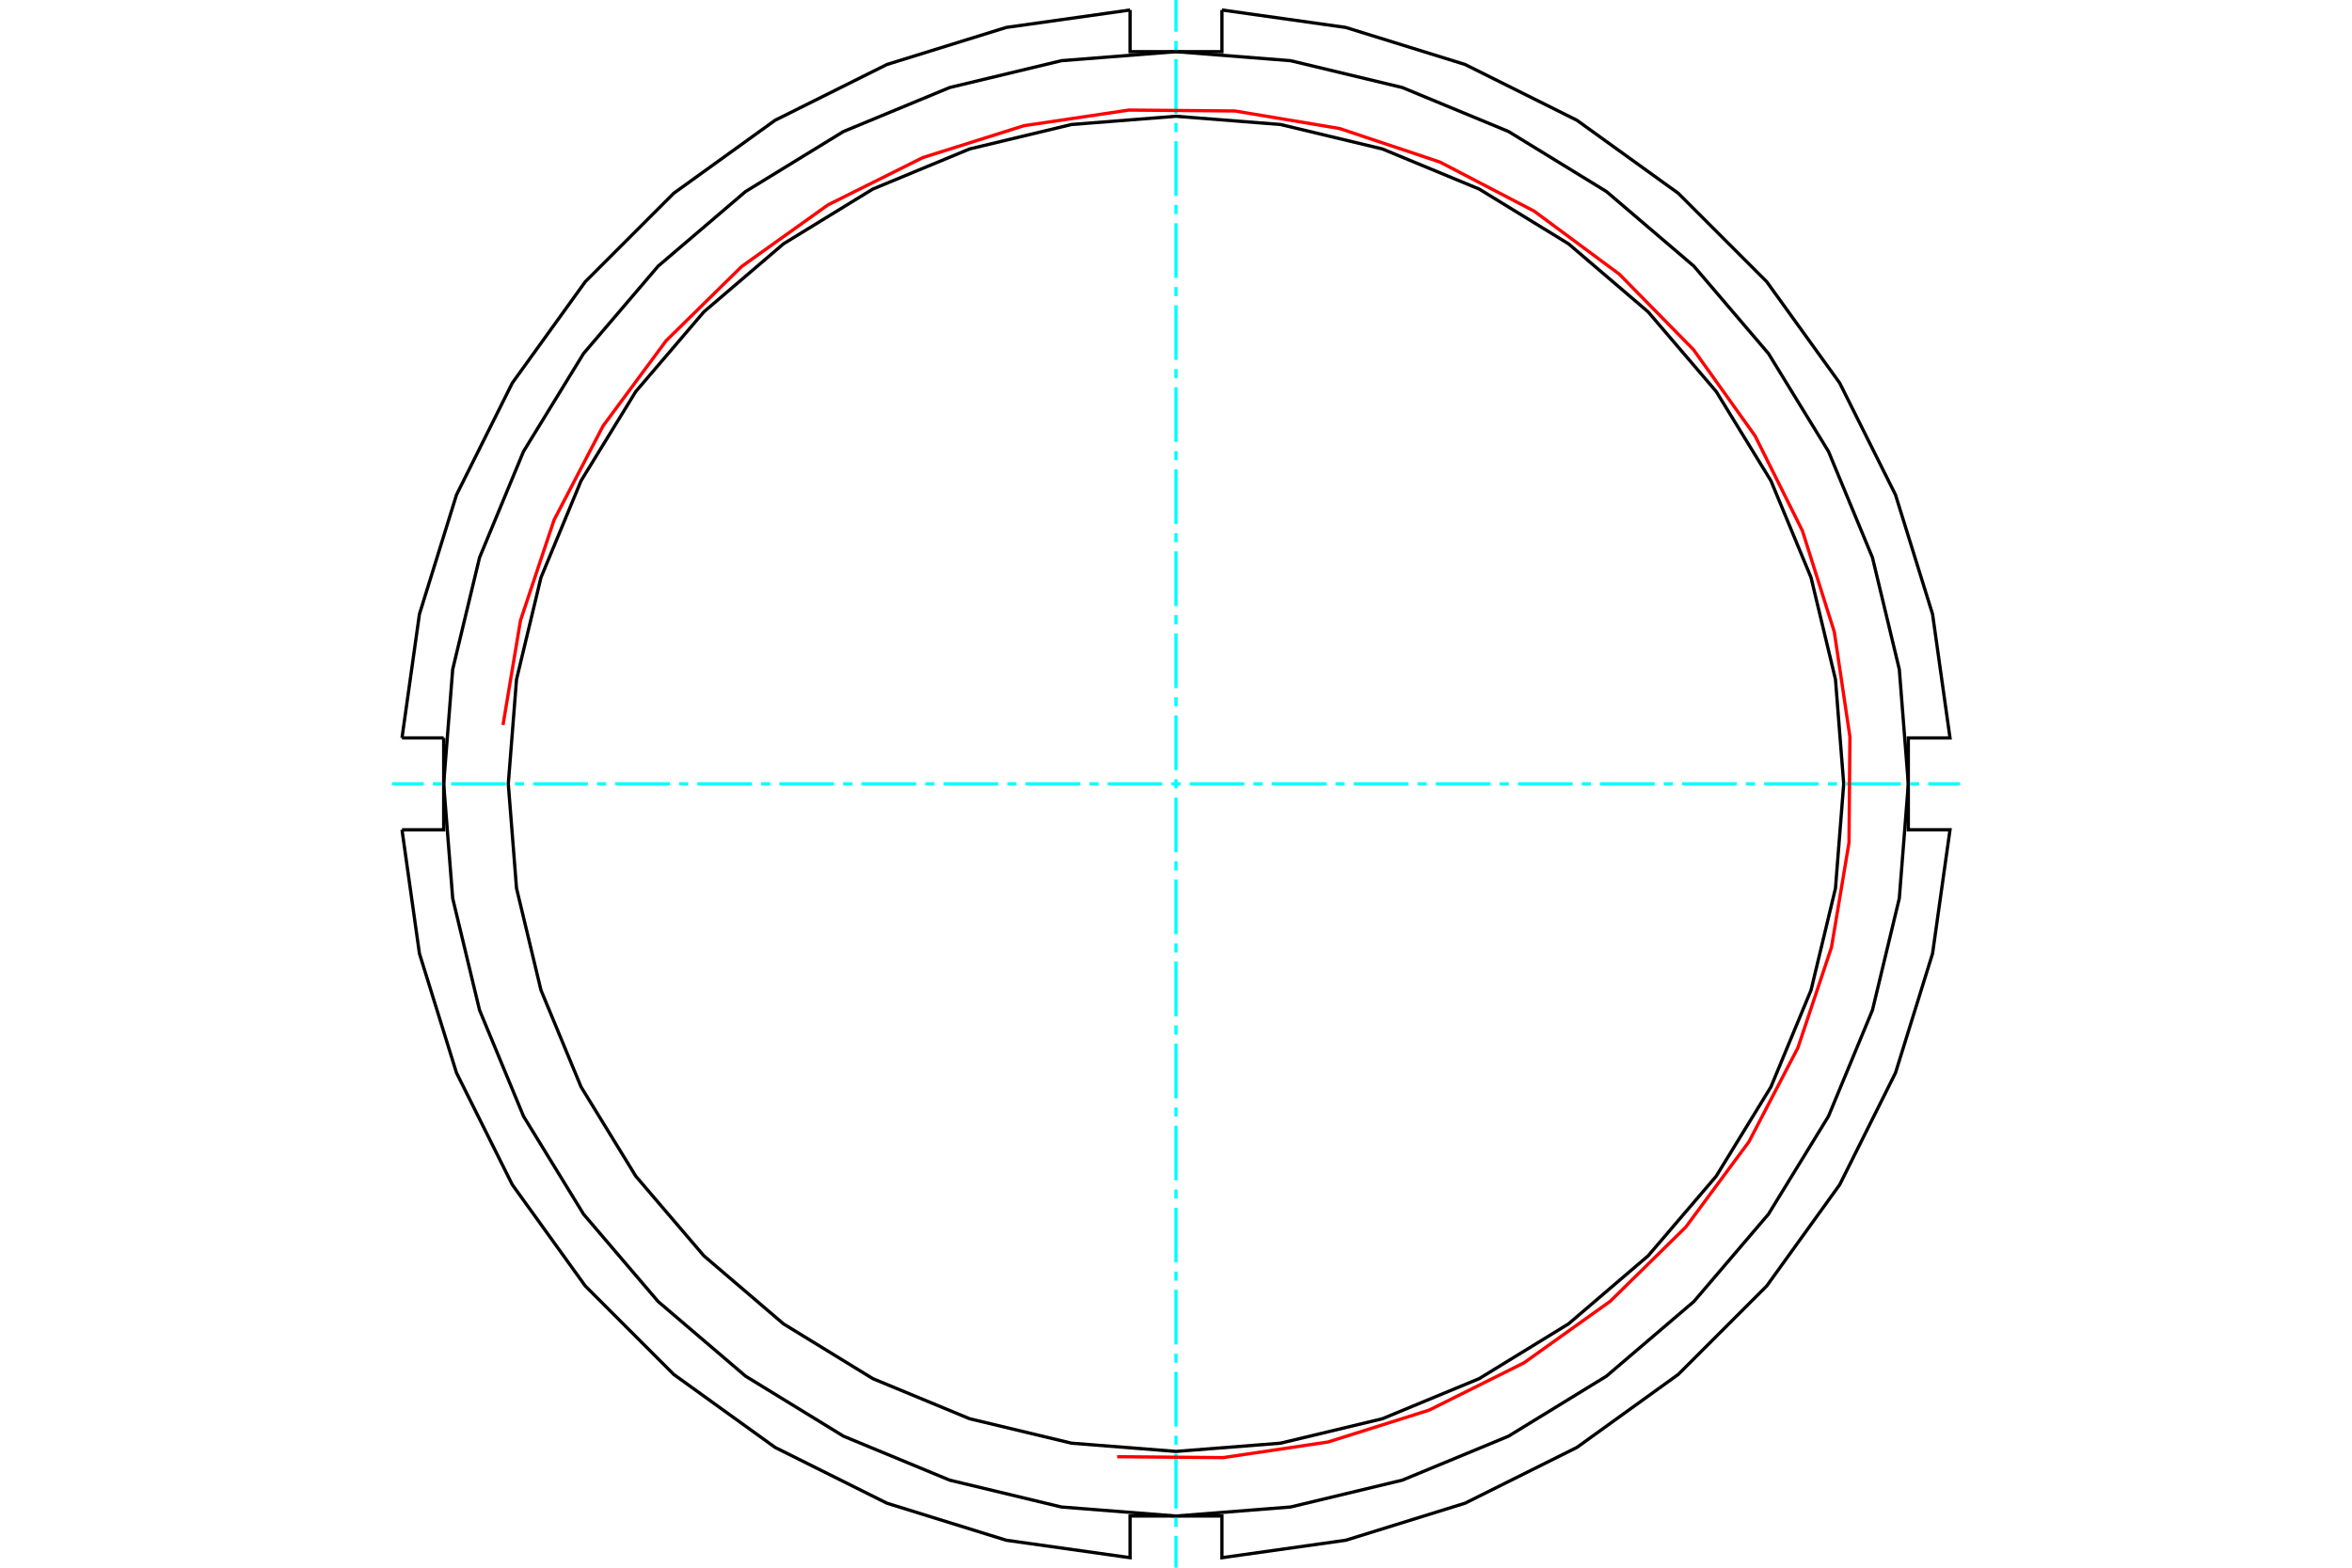 <?xml version="1.0" standalone="no"?>
<!DOCTYPE svg PUBLIC "-//W3C//DTD SVG 1.1//EN"
	"http://www.w3.org/Graphics/SVG/1.1/DTD/svg11.dtd">
<svg xmlns="http://www.w3.org/2000/svg" height="100%" width="100%" viewBox="0 0 36000 24000">
	<rect x="-1800" y="-1200" width="39600" height="26400" style="fill:#FFF"/>
	<g style="fill:none; fill-rule:evenodd" transform="matrix(1 0 0 1 0 0)">
		<g style="fill:none; stroke:#000; stroke-width:50; shape-rendering:geometricPrecision">
			<polyline points="6791,11297 6791,12000 6791,12703 6153,12703"/>
			<line x1="6153" y1="11297" x2="6791" y2="11297"/>
			<polyline points="6153,12703 6420,14598 6987,16424 7841,18136 8959,19688 10312,21041 11864,22159 13576,23013 15402,23580 17297,23847 17297,23209 18000,23209"/>
			<polyline points="6791,12000 6929,13753 7340,15464 8013,17089 8932,18588 10074,19926 11412,21068 12911,21987 14536,22660 16247,23071 18000,23209 18703,23209 18703,23847 20598,23580 22424,23013 24136,22159 25688,21041 27041,19688 28159,18136 29013,16424 29580,14598 29847,12703 29209,12703 29209,12000"/>
			<polyline points="18000,23209 19753,23071 21464,22660 23089,21987 24588,21068 25926,19926 27068,18588 27987,17089 28660,15464 29071,13753 29209,12000 29209,11297 29847,11297 29580,9402 29013,7576 28159,5864 27041,4312 25688,2959 24136,1841 22424,987 20598,420 18703,153"/>
			<polyline points="17297,153 15402,420 13576,987 11864,1841 10312,2959 8959,4312 7841,5864 6987,7576 6420,9402 6153,11297"/>
			<polyline points="18703,153 18703,791 18000,791"/>
			<polyline points="29209,12000 29071,10247 28660,8536 27987,6911 27068,5412 25926,4074 24588,2932 23089,2013 21464,1340 19753,929 18000,791 16247,929 14536,1340 12911,2013 11412,2932 10074,4074 8932,5412 8013,6911 7340,8536 6929,10247 6791,12000"/>
			<polyline points="18000,791 17297,791 17297,153"/>
		</g>
		<g style="fill:none; stroke:#0FF; stroke-width:50; shape-rendering:geometricPrecision">
			<line x1="18000" y1="24000" x2="18000" y2="23514"/>
			<line x1="18000" y1="23374" x2="18000" y2="23235"/>
			<line x1="18000" y1="23095" x2="18000" y2="22258"/>
			<line x1="18000" y1="22118" x2="18000" y2="21979"/>
			<line x1="18000" y1="21839" x2="18000" y2="21002"/>
			<line x1="18000" y1="20862" x2="18000" y2="20723"/>
			<line x1="18000" y1="20583" x2="18000" y2="19746"/>
			<line x1="18000" y1="19606" x2="18000" y2="19466"/>
			<line x1="18000" y1="19327" x2="18000" y2="18490"/>
			<line x1="18000" y1="18350" x2="18000" y2="18210"/>
			<line x1="18000" y1="18071" x2="18000" y2="17234"/>
			<line x1="18000" y1="17094" x2="18000" y2="16954"/>
			<line x1="18000" y1="16815" x2="18000" y2="15977"/>
			<line x1="18000" y1="15838" x2="18000" y2="15698"/>
			<line x1="18000" y1="15559" x2="18000" y2="14721"/>
			<line x1="18000" y1="14582" x2="18000" y2="14442"/>
			<line x1="18000" y1="14303" x2="18000" y2="13465"/>
			<line x1="18000" y1="13326" x2="18000" y2="13186"/>
			<line x1="18000" y1="13047" x2="18000" y2="12209"/>
			<line x1="18000" y1="12070" x2="18000" y2="11930"/>
			<line x1="18000" y1="11791" x2="18000" y2="10953"/>
			<line x1="18000" y1="10814" x2="18000" y2="10674"/>
			<line x1="18000" y1="10535" x2="18000" y2="9697"/>
			<line x1="18000" y1="9558" x2="18000" y2="9418"/>
			<line x1="18000" y1="9279" x2="18000" y2="8441"/>
			<line x1="18000" y1="8302" x2="18000" y2="8162"/>
			<line x1="18000" y1="8023" x2="18000" y2="7185"/>
			<line x1="18000" y1="7046" x2="18000" y2="6906"/>
			<line x1="18000" y1="6766" x2="18000" y2="5929"/>
			<line x1="18000" y1="5790" x2="18000" y2="5650"/>
			<line x1="18000" y1="5510" x2="18000" y2="4673"/>
			<line x1="18000" y1="4534" x2="18000" y2="4394"/>
			<line x1="18000" y1="4254" x2="18000" y2="3417"/>
			<line x1="18000" y1="3277" x2="18000" y2="3138"/>
			<line x1="18000" y1="2998" x2="18000" y2="2161"/>
			<line x1="18000" y1="2021" x2="18000" y2="1882"/>
			<line x1="18000" y1="1742" x2="18000" y2="905"/>
			<line x1="18000" y1="765" x2="18000" y2="626"/>
			<line x1="18000" y1="486" x2="18000" y2="0"/>
			<line x1="6000" y1="12000" x2="6486" y2="12000"/>
			<line x1="6626" y1="12000" x2="6765" y2="12000"/>
			<line x1="6905" y1="12000" x2="7742" y2="12000"/>
			<line x1="7882" y1="12000" x2="8021" y2="12000"/>
			<line x1="8161" y1="12000" x2="8998" y2="12000"/>
			<line x1="9138" y1="12000" x2="9277" y2="12000"/>
			<line x1="9417" y1="12000" x2="10254" y2="12000"/>
			<line x1="10394" y1="12000" x2="10534" y2="12000"/>
			<line x1="10673" y1="12000" x2="11510" y2="12000"/>
			<line x1="11650" y1="12000" x2="11790" y2="12000"/>
			<line x1="11929" y1="12000" x2="12766" y2="12000"/>
			<line x1="12906" y1="12000" x2="13046" y2="12000"/>
			<line x1="13185" y1="12000" x2="14023" y2="12000"/>
			<line x1="14162" y1="12000" x2="14302" y2="12000"/>
			<line x1="14441" y1="12000" x2="15279" y2="12000"/>
			<line x1="15418" y1="12000" x2="15558" y2="12000"/>
			<line x1="15697" y1="12000" x2="16535" y2="12000"/>
			<line x1="16674" y1="12000" x2="16814" y2="12000"/>
			<line x1="16953" y1="12000" x2="17791" y2="12000"/>
			<line x1="17930" y1="12000" x2="18070" y2="12000"/>
			<line x1="18209" y1="12000" x2="19047" y2="12000"/>
			<line x1="19186" y1="12000" x2="19326" y2="12000"/>
			<line x1="19465" y1="12000" x2="20303" y2="12000"/>
			<line x1="20442" y1="12000" x2="20582" y2="12000"/>
			<line x1="20721" y1="12000" x2="21559" y2="12000"/>
			<line x1="21698" y1="12000" x2="21838" y2="12000"/>
			<line x1="21977" y1="12000" x2="22815" y2="12000"/>
			<line x1="22954" y1="12000" x2="23094" y2="12000"/>
			<line x1="23234" y1="12000" x2="24071" y2="12000"/>
			<line x1="24210" y1="12000" x2="24350" y2="12000"/>
			<line x1="24490" y1="12000" x2="25327" y2="12000"/>
			<line x1="25466" y1="12000" x2="25606" y2="12000"/>
			<line x1="25746" y1="12000" x2="26583" y2="12000"/>
			<line x1="26723" y1="12000" x2="26862" y2="12000"/>
			<line x1="27002" y1="12000" x2="27839" y2="12000"/>
			<line x1="27979" y1="12000" x2="28118" y2="12000"/>
			<line x1="28258" y1="12000" x2="29095" y2="12000"/>
			<line x1="29235" y1="12000" x2="29374" y2="12000"/>
			<line x1="29514" y1="12000" x2="30000" y2="12000"/>
		</g>
		<g style="fill:none; stroke:#000; stroke-width:50; shape-rendering:geometricPrecision">
			<polyline points="28220,12000 28094,10401 27720,8842 27106,7360 26268,5993 25226,4774 24007,3732 22640,2894 21158,2280 19599,1906 18000,1780 16401,1906 14842,2280 13360,2894 11993,3732 10774,4774 9732,5993 8894,7360 8280,8842 7906,10401 7780,12000 7906,13599 8280,15158 8894,16640 9732,18007 10774,19226 11993,20268 13360,21106 14842,21720 16401,22094 18000,22220 19599,22094 21158,21720 22640,21106 24007,20268 25226,19226 26268,18007 27106,16640 27720,15158 28094,13599 28220,12000"/>
		</g>
		<g style="fill:none; stroke:#F00; stroke-width:50; shape-rendering:geometricPrecision">
			<polyline points="17099,22301 18721,22315 20326,22076 21874,21588 23326,20864 24647,19921 25804,18784 26769,17480 27519,16040 28033,14502 28301,12901 28315,11279 28076,9674 27588,8126 26864,6674 25921,5353 24784,4196 23480,3231 22040,2481 20502,1967 18901,1699 17279,1685 15674,1924 14126,2412 12674,3136 11353,4079 10196,5216 9231,6520 8481,7960 7967,9498 7699,11099"/>
		</g>
	</g>
</svg>
